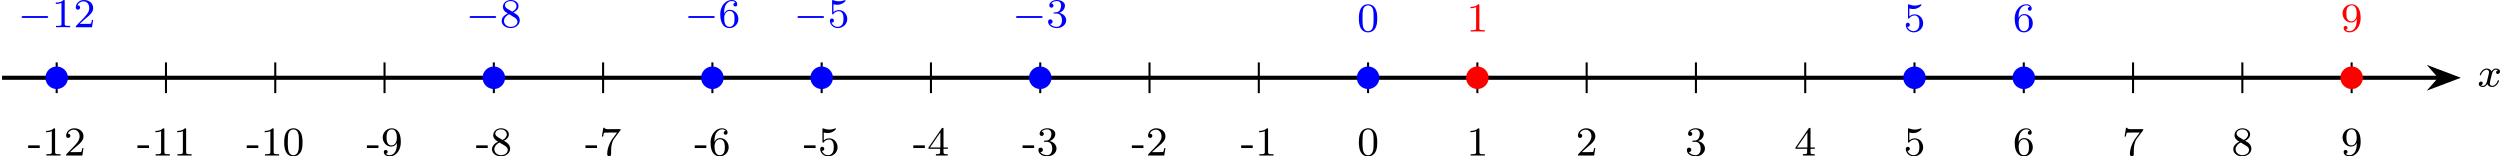<?xml version='1.0' encoding='UTF-8'?>
<!-- This file was generated by dvisvgm 2.13.3 -->
<svg version='1.1' xmlns='http://www.w3.org/2000/svg' xmlns:xlink='http://www.w3.org/1999/xlink' width='972.709pt' height='60.849pt' viewBox='-.007 632.203 972.709 60.849'>
<defs>
<path id='g1-0' d='M5.571-1.809C5.699-1.809 5.874-1.809 5.874-1.993S5.699-2.176 5.571-2.176H1.004C.877-2.176 .701-2.176 .701-1.993S.877-1.809 1.004-1.809H5.571Z'/>
<path id='g3-45' d='M.096-1.985V-1.467H2.343V-1.985H.096Z'/>
<path id='g3-48' d='M1.993-5.308C.478-5.101 .327-3.666 .327-2.487C.327-1.379 .606 .159 2.12 .159C2.869 .159 3.419-.303 3.682-.98C3.881-1.506 3.897-2.08 3.897-2.638C3.897-3.363 3.802-4.248 3.316-4.79C3.021-5.117 2.574-5.316 2.136-5.316C2.088-5.316 2.04-5.316 1.993-5.308ZM1.036-2.088C1.028-2.152 1.028-2.216 1.028-2.279C1.028-2.774 1.028-3.268 1.068-3.754C1.1-4.2 1.164-4.647 1.61-4.941C1.761-5.037 1.937-5.085 2.112-5.085C3.132-5.085 3.188-3.889 3.188-3.084V-2.2C3.188-1.323 3.132-.43 2.471-.135C2.359-.088 2.24-.064 2.128-.064C1.267-.064 1.076-.964 1.044-1.857C1.044-1.937 1.044-2.008 1.036-2.088Z'/>
<path id='g3-49' d='M.773-4.798V-4.535C1.156-4.535 1.522-4.591 1.873-4.75V-.654C1.873-.271 1.546-.271 1.092-.271H.813V-.008H3.571V-.271C3.459-.271 3.332-.263 3.196-.263C2.782-.263 2.511-.287 2.511-.654V-5.157C2.511-5.228 2.479-5.308 2.383-5.308C2.224-5.308 2.144-5.189 2.032-5.109C1.658-4.87 1.211-4.798 .773-4.798Z'/>
<path id='g3-50' d='M.765-4.256C.925-4.734 1.427-5.045 1.921-5.045C2.646-5.045 3.045-4.392 3.045-3.762V-3.658C2.981-2.853 2.391-2.256 1.857-1.706L1.283-1.108C1.036-.861 .797-.598 .55-.351C.478-.279 .422-.239 .422-.112V-.008H3.571L3.802-1.443H3.555C3.515-1.211 3.483-.837 3.355-.725C3.3-.685 3.172-.677 3.037-.677H2.782C2.511-.669 2.24-.669 1.977-.669H1.18C1.674-1.116 2.168-1.578 2.686-2C3.228-2.455 3.802-2.973 3.802-3.762C3.802-4.79 2.861-5.308 2.016-5.308C1.211-5.308 .454-4.742 .422-3.913V-3.858C.422-3.61 .59-3.435 .837-3.435S1.251-3.618 1.251-3.842C1.251-4.129 1.036-4.256 .765-4.256Z'/>
<path id='g3-51' d='M.972-4.631C1.211-4.957 1.65-5.101 2.04-5.101C2.527-5.101 2.877-4.774 2.877-4.224C2.877-3.706 2.638-3.068 2.096-2.941C1.889-2.901 1.435-2.965 1.411-2.798C1.411-2.686 1.482-2.67 1.562-2.67H1.65C1.753-2.67 1.857-2.678 1.961-2.678C2.805-2.678 3.045-1.961 3.045-1.363V-1.307C3.037-.773 2.79-.143 2.128-.08H2.048C1.562-.08 .988-.279 .741-.677C1.028-.677 1.219-.861 1.219-1.124C1.219-1.379 1.02-1.546 .781-1.546C.486-1.546 .351-1.307 .351-1.076C.351-.175 1.395 .159 2.08 .159C2.957 .159 3.873-.438 3.873-1.371V-1.443C3.842-2.136 3.196-2.718 2.534-2.813C3.1-3.037 3.634-3.475 3.634-4.216C3.634-4.949 2.774-5.316 2.096-5.316C1.451-5.316 .59-4.981 .59-4.24V-4.184C.606-3.969 .765-3.818 .988-3.818C1.219-3.818 1.403-3.993 1.403-4.232S1.203-4.631 .972-4.631Z'/>
<path id='g3-52' d='M.231-1.315H2.487V-.662C2.487-.351 2.415-.271 1.666-.271V-.008H3.969V-.271H3.722C3.339-.271 3.148-.295 3.148-.662V-1.315H3.993V-1.578H3.148V-5.22C3.148-5.316 3.124-5.388 2.997-5.388C2.917-5.388 2.861-5.38 2.805-5.308C2.622-5.061 2.455-4.798 2.279-4.543C1.61-3.595 .98-2.622 .303-1.682C.247-1.61 .223-1.562 .223-1.467C.223-1.411 .231-1.363 .231-1.315ZM.518-1.578L2.542-4.503V-1.578H.518Z'/>
<path id='g3-53' d='M.733-.925C.757-.925 .789-.917 .813-.917C1.036-.917 1.211-1.092 1.211-1.315C1.211-1.514 1.06-1.706 .829-1.706C.606-1.706 .422-1.546 .422-1.291C.422-.462 1.156 .159 1.969 .159C2.917 .159 3.802-.582 3.802-1.61C3.802-2.463 3.18-3.355 2.184-3.355C1.793-3.355 1.411-3.212 1.116-2.949V-4.487C1.331-4.431 1.538-4.392 1.761-4.376H1.873C2.447-4.376 2.989-4.607 3.379-5.029C3.427-5.085 3.475-5.133 3.475-5.204V-5.22C3.467-5.268 3.427-5.3 3.379-5.3H3.355C3.22-5.276 3.076-5.197 2.933-5.157C2.678-5.085 2.415-5.053 2.152-5.053C1.777-5.053 1.451-5.125 1.092-5.26C1.052-5.276 1.004-5.3 .964-5.3H.948C.893-5.3 .861-5.252 .853-5.204V-2.654C.853-2.574 .893-2.503 .972-2.503C1.06-2.503 1.132-2.622 1.188-2.686C1.427-2.973 1.761-3.1 2.128-3.124H2.176C2.965-3.124 3.068-2.168 3.068-1.562S2.861-.08 1.937-.08C1.387-.08 .94-.43 .733-.925Z'/>
<path id='g3-54' d='M1.108-2.662H1.1C1.1-3.411 1.18-4.256 1.785-4.782C2.016-4.981 2.303-5.101 2.606-5.101C2.861-5.101 3.14-5.021 3.3-4.798C3.084-4.798 2.909-4.647 2.909-4.423C2.909-4.232 3.061-4.049 3.284-4.049C3.467-4.049 3.634-4.176 3.658-4.376V-4.447C3.658-5.045 3.108-5.308 2.59-5.308C1.219-5.308 .351-3.897 .351-2.614C.351-1.69 .47-.494 1.427 0C1.65 .112 1.897 .159 2.152 .159C3.108 .159 3.873-.646 3.873-1.61C3.873-2.534 3.212-3.403 2.224-3.403C1.849-3.403 1.506-3.252 1.283-2.949C1.211-2.861 1.14-2.766 1.108-2.662ZM1.124-1.642V-1.953C1.18-2.534 1.514-3.18 2.184-3.18C2.845-3.18 3.108-2.527 3.124-1.913V-1.522C3.124-.996 3.037-.08 2.144-.08C1.323-.08 1.148-.972 1.124-1.642Z'/>
<path id='g3-55' d='M.741-5.396L.47-3.706H.717C.757-3.929 .789-4.304 .925-4.423C.972-4.463 1.06-4.455 1.116-4.463H1.339C1.53-4.463 1.73-4.479 1.921-4.479H3.419C3.132-4.041 2.766-3.642 2.471-3.212C1.905-2.359 1.506-1.323 1.506-.279C1.506-.032 1.642 .159 1.881 .159H1.897C2.128 .151 2.256-.024 2.256-.279V-.391C2.256-.55 2.256-.701 2.264-.861V-1.044C2.264-1.777 2.399-2.63 2.829-3.26C3.188-3.786 3.626-4.272 3.985-4.79C4.049-4.87 4.105-4.926 4.105-5.045V-5.141H2.176C2.072-5.141 1.929-5.133 1.785-5.133C1.419-5.133 1.004-5.165 .988-5.396H.741Z'/>
<path id='g3-56' d='M1.554-2.694V-2.686C1.116-2.574 .59-2.088 .438-1.69C.383-1.538 .351-1.387 .351-1.227C.351-.399 1.172 .159 2.088 .159C2.925 .159 3.873-.367 3.873-1.347C3.873-1.833 3.602-2.279 3.196-2.55C3.021-2.67 2.813-2.766 2.646-2.893C3.14-3.045 3.634-3.579 3.634-4.121C3.634-4.886 2.877-5.26 2.224-5.308H2.112C1.363-5.308 .59-4.822 .59-3.945C.59-3.419 .956-3.045 1.371-2.798C1.427-2.766 1.49-2.718 1.554-2.694ZM.805-1.14C.805-1.172 .797-1.203 .797-1.235C.797-1.769 1.235-2.24 1.674-2.479C1.706-2.495 1.753-2.527 1.793-2.527C1.881-2.527 2.12-2.335 2.264-2.256C2.686-2.008 3.419-1.698 3.419-1.132C3.419-.43 2.742-.08 2.128-.08C1.522-.08 .909-.422 .805-1.14ZM.996-4.216V-4.288C.996-4.838 1.658-5.101 2.08-5.101C2.622-5.101 3.124-4.806 3.228-4.2C3.228-4.176 3.236-4.144 3.236-4.121C3.236-3.674 2.853-3.284 2.511-3.092C2.479-3.076 2.447-3.045 2.407-3.045C2.311-3.061 2.12-3.204 1.985-3.292C1.602-3.523 1.052-3.746 .996-4.216Z'/>
<path id='g3-57' d='M3.116-2.503H3.124C3.124-1.666 3.045-.574 2.152-.159C2.016-.104 1.873-.08 1.73-.08C1.443-.08 1.156-.151 .94-.351C1.148-.351 1.315-.518 1.315-.725C1.315-.917 1.164-1.1 .94-1.1C.757-1.1 .59-.972 .566-.773V-.701C.566-.04 1.227 .159 1.785 .159C2.431 .159 2.997-.255 3.347-.765C3.73-1.315 3.873-1.977 3.873-2.638C3.873-3.363 3.786-4.192 3.3-4.766C2.997-5.125 2.55-5.308 2.096-5.308C1.164-5.308 .351-4.519 .351-3.523C.351-2.638 1.02-1.745 1.993-1.745C2.455-1.745 2.973-2.04 3.116-2.503ZM3.1-3.571C3.1-3.491 3.108-3.419 3.108-3.339C3.084-2.766 2.805-1.977 2.056-1.977C1.267-1.977 1.1-2.805 1.1-3.475V-3.794C1.124-4.368 1.347-5.101 2.136-5.101C2.957-5.101 3.1-4.065 3.1-3.571Z'/>
<path id='g4-48' d='M3.897-2.542C3.897-3.395 3.81-3.913 3.547-4.423C3.196-5.125 2.55-5.3 2.112-5.3C1.108-5.3 .741-4.551 .63-4.328C.343-3.746 .327-2.957 .327-2.542C.327-2.016 .351-1.211 .733-.574C1.1 .016 1.69 .167 2.112 .167C2.495 .167 3.18 .048 3.579-.741C3.873-1.315 3.897-2.024 3.897-2.542ZM2.112-.056C1.841-.056 1.291-.183 1.124-1.02C1.036-1.474 1.036-2.224 1.036-2.638C1.036-3.188 1.036-3.746 1.124-4.184C1.291-4.997 1.913-5.077 2.112-5.077C2.383-5.077 2.933-4.941 3.092-4.216C3.188-3.778 3.188-3.18 3.188-2.638C3.188-2.168 3.188-1.451 3.092-1.004C2.925-.167 2.375-.056 2.112-.056Z'/>
<path id='g4-49' d='M2.503-5.077C2.503-5.292 2.487-5.3 2.271-5.3C1.945-4.981 1.522-4.79 .765-4.79V-4.527C.98-4.527 1.411-4.527 1.873-4.742V-.654C1.873-.359 1.849-.263 1.092-.263H.813V0C1.14-.024 1.825-.024 2.184-.024S3.236-.024 3.563 0V-.263H3.284C2.527-.263 2.503-.359 2.503-.654V-5.077Z'/>
<path id='g4-50' d='M2.248-1.626C2.375-1.745 2.71-2.008 2.837-2.12C3.332-2.574 3.802-3.013 3.802-3.738C3.802-4.686 3.005-5.3 2.008-5.3C1.052-5.3 .422-4.575 .422-3.866C.422-3.475 .733-3.419 .845-3.419C1.012-3.419 1.259-3.539 1.259-3.842C1.259-4.256 .861-4.256 .765-4.256C.996-4.838 1.53-5.037 1.921-5.037C2.662-5.037 3.045-4.407 3.045-3.738C3.045-2.909 2.463-2.303 1.522-1.339L.518-.303C.422-.215 .422-.199 .422 0H3.571L3.802-1.427H3.555C3.531-1.267 3.467-.869 3.371-.717C3.324-.654 2.718-.654 2.59-.654H1.172L2.248-1.626Z'/>
<path id='g4-51' d='M2.016-2.662C2.646-2.662 3.045-2.2 3.045-1.363C3.045-.367 2.479-.072 2.056-.072C1.618-.072 1.02-.231 .741-.654C1.028-.654 1.227-.837 1.227-1.1C1.227-1.355 1.044-1.538 .789-1.538C.574-1.538 .351-1.403 .351-1.084C.351-.327 1.164 .167 2.072 .167C3.132 .167 3.873-.566 3.873-1.363C3.873-2.024 3.347-2.63 2.534-2.805C3.164-3.029 3.634-3.571 3.634-4.208S2.917-5.3 2.088-5.3C1.235-5.3 .59-4.838 .59-4.232C.59-3.937 .789-3.81 .996-3.81C1.243-3.81 1.403-3.985 1.403-4.216C1.403-4.511 1.148-4.623 .972-4.631C1.307-5.069 1.921-5.093 2.064-5.093C2.271-5.093 2.877-5.029 2.877-4.208C2.877-3.65 2.646-3.316 2.534-3.188C2.295-2.941 2.112-2.925 1.626-2.893C1.474-2.885 1.411-2.877 1.411-2.774C1.411-2.662 1.482-2.662 1.618-2.662H2.016Z'/>
<path id='g4-53' d='M1.116-4.479C1.219-4.447 1.538-4.368 1.873-4.368C2.869-4.368 3.475-5.069 3.475-5.189C3.475-5.276 3.419-5.3 3.379-5.3C3.363-5.3 3.347-5.3 3.276-5.26C2.965-5.141 2.598-5.045 2.168-5.045C1.698-5.045 1.307-5.165 1.06-5.26C.98-5.3 .964-5.3 .956-5.3C.853-5.3 .853-5.212 .853-5.069V-2.734C.853-2.59 .853-2.495 .98-2.495C1.044-2.495 1.068-2.527 1.108-2.59C1.203-2.71 1.506-3.116 2.184-3.116C2.63-3.116 2.845-2.75 2.917-2.598C3.053-2.311 3.068-1.945 3.068-1.634C3.068-1.339 3.061-.909 2.837-.558C2.686-.319 2.367-.072 1.945-.072C1.427-.072 .917-.399 .733-.917C.757-.909 .805-.909 .813-.909C1.036-.909 1.211-1.052 1.211-1.299C1.211-1.594 .98-1.698 .821-1.698C.677-1.698 .422-1.618 .422-1.275C.422-.558 1.044 .167 1.961 .167C2.957 .167 3.802-.606 3.802-1.594C3.802-2.519 3.132-3.339 2.192-3.339C1.793-3.339 1.419-3.212 1.116-2.941V-4.479Z'/>
<path id='g4-54' d='M1.1-2.638C1.1-3.3 1.156-3.881 1.443-4.368C1.682-4.766 2.088-5.093 2.59-5.093C2.75-5.093 3.116-5.069 3.3-4.79C2.941-4.774 2.909-4.503 2.909-4.415C2.909-4.176 3.092-4.041 3.284-4.041C3.427-4.041 3.658-4.129 3.658-4.431C3.658-4.91 3.3-5.3 2.582-5.3C1.474-5.3 .351-4.248 .351-2.527C.351-.367 1.355 .167 2.128 .167C2.511 .167 2.925 .064 3.284-.279C3.602-.59 3.873-.925 3.873-1.618C3.873-2.662 3.084-3.395 2.2-3.395C1.626-3.395 1.283-3.029 1.1-2.638ZM2.128-.072C1.706-.072 1.443-.367 1.323-.59C1.14-.948 1.124-1.49 1.124-1.793C1.124-2.582 1.554-3.172 2.168-3.172C2.566-3.172 2.805-2.965 2.957-2.686C3.124-2.391 3.124-2.032 3.124-1.626S3.124-.869 2.965-.582C2.758-.215 2.479-.072 2.128-.072Z'/>
<path id='g4-56' d='M2.646-2.877C3.092-3.092 3.634-3.491 3.634-4.113C3.634-4.87 2.861-5.3 2.12-5.3C1.275-5.3 .59-4.718 .59-3.969C.59-3.674 .693-3.403 .893-3.172C1.028-3.005 1.06-2.989 1.554-2.678C.566-2.24 .351-1.658 .351-1.211C.351-.335 1.235 .167 2.104 .167C3.084 .167 3.873-.494 3.873-1.339C3.873-1.841 3.602-2.176 3.475-2.311C3.339-2.439 3.332-2.447 2.646-2.877ZM1.411-3.626C1.18-3.762 .988-3.993 .988-4.272C.988-4.774 1.538-5.093 2.104-5.093C2.726-5.093 3.236-4.67 3.236-4.113C3.236-3.65 2.877-3.26 2.407-3.029L1.411-3.626ZM1.801-2.534C1.833-2.519 2.742-1.961 2.877-1.873C3.005-1.801 3.419-1.546 3.419-1.068C3.419-.454 2.774-.072 2.12-.072C1.411-.072 .805-.558 .805-1.211C.805-1.809 1.251-2.279 1.801-2.534Z'/>
<path id='g4-57' d='M3.124-2.351C3.124-.406 2.2-.072 1.737-.072C1.57-.072 1.156-.096 .94-.343C1.291-.375 1.315-.638 1.315-.717C1.315-.956 1.132-1.092 .94-1.092C.797-1.092 .566-1.004 .566-.701C.566-.159 1.012 .167 1.745 .167C2.837 .167 3.873-.917 3.873-2.622C3.873-4.694 2.957-5.3 2.136-5.3C1.196-5.3 .351-4.567 .351-3.523C.351-2.495 1.124-1.745 2.024-1.745C2.59-1.745 2.933-2.104 3.124-2.511V-2.351ZM2.056-1.969C1.69-1.969 1.459-2.136 1.283-2.431C1.1-2.726 1.1-3.108 1.1-3.515C1.1-3.985 1.1-4.32 1.315-4.647C1.514-4.933 1.769-5.093 2.144-5.093C2.678-5.093 2.909-4.567 2.933-4.527C3.1-4.136 3.108-3.515 3.108-3.355C3.108-2.726 2.766-1.969 2.056-1.969Z'/>
<path id='g2-120' d='M3.993-3.18C3.642-3.092 3.626-2.782 3.626-2.75C3.626-2.574 3.762-2.455 3.937-2.455S4.384-2.59 4.384-2.933C4.384-3.387 3.881-3.515 3.587-3.515C3.212-3.515 2.909-3.252 2.726-2.941C2.55-3.363 2.136-3.515 1.809-3.515C.94-3.515 .454-2.519 .454-2.295C.454-2.224 .51-2.192 .574-2.192C.669-2.192 .685-2.232 .709-2.327C.893-2.909 1.371-3.292 1.785-3.292C2.096-3.292 2.248-3.068 2.248-2.782C2.248-2.622 2.152-2.256 2.088-2C2.032-1.769 1.857-1.06 1.817-.909C1.706-.478 1.419-.143 1.06-.143C1.028-.143 .821-.143 .654-.255C1.02-.343 1.02-.677 1.02-.685C1.02-.869 .877-.98 .701-.98C.486-.98 .255-.797 .255-.494C.255-.128 .646 .08 1.052 .08C1.474 .08 1.769-.239 1.913-.494C2.088-.104 2.455 .08 2.837 .08C3.706 .08 4.184-.917 4.184-1.14C4.184-1.219 4.121-1.243 4.065-1.243C3.969-1.243 3.953-1.188 3.929-1.108C3.77-.574 3.316-.143 2.853-.143C2.59-.143 2.399-.319 2.399-.654C2.399-.813 2.447-.996 2.558-1.443C2.614-1.682 2.79-2.383 2.829-2.534C2.941-2.949 3.22-3.292 3.579-3.292C3.618-3.292 3.826-3.292 3.993-3.18Z'/>
</defs>
<g id='page56' transform='matrix(2 0 0 2 0 0)'>
<path d='M.395 331.23H474.637' stroke='#000' fill='none' stroke-width='.797'/>
<path d='M477.614 331.23L473.457 329.66L474.836 331.23L473.457 332.801Z'/>
<path d='M477.614 331.23L473.457 329.66L474.836 331.23L473.457 332.801Z' stroke='#000' fill='none' stroke-width='.797' stroke-miterlimit='10'/>
<g transform='matrix(1 0 0 1 215.821 1.716)'>
<use x='266.146' y='331.23' xlink:href='#g2-120'/>
</g>
<path d='M11.023 328.242V334.219' stroke='#000' fill='none' stroke-width='.399' stroke-miterlimit='10'/>
<g transform='matrix(1 0 0 1 -260.765 15.136)'>
<use x='266.146' y='331.23' xlink:href='#g3-45'/>
<use x='268.968' y='331.23' xlink:href='#g3-49'/>
<use x='273.202' y='331.23' xlink:href='#g3-50'/>
</g>
<path d='M32.285 328.242V334.219' stroke='#000' fill='none' stroke-width='.399' stroke-miterlimit='10'/>
<g transform='matrix(1 0 0 1 -239.505 15.136)'>
<use x='266.146' y='331.23' xlink:href='#g3-45'/>
<use x='268.968' y='331.23' xlink:href='#g3-49'/>
<use x='273.202' y='331.23' xlink:href='#g3-49'/>
</g>
<path d='M53.547 328.242V334.219' stroke='#000' fill='none' stroke-width='.399' stroke-miterlimit='10'/>
<g transform='matrix(1 0 0 1 -218.245 15.136)'>
<use x='266.146' y='331.23' xlink:href='#g3-45'/>
<use x='268.968' y='331.23' xlink:href='#g3-49'/>
<use x='273.202' y='331.23' xlink:href='#g3-48'/>
</g>
<path d='M74.805 328.242V334.219' stroke='#000' fill='none' stroke-width='.399' stroke-miterlimit='10'/>
<g transform='matrix(1 0 0 1 -194.869 15.136)'>
<use x='266.146' y='331.23' xlink:href='#g3-45'/>
<use x='268.968' y='331.23' xlink:href='#g3-57'/>
</g>
<path d='M96.066 328.242V334.219' stroke='#000' fill='none' stroke-width='.399' stroke-miterlimit='10'/>
<g transform='matrix(1 0 0 1 -173.608 15.136)'>
<use x='266.146' y='331.23' xlink:href='#g3-45'/>
<use x='268.968' y='331.23' xlink:href='#g3-56'/>
</g>
<path d='M117.324 328.242V334.219' stroke='#000' fill='none' stroke-width='.399' stroke-miterlimit='10'/>
<g transform='matrix(1 0 0 1 -152.348 15.136)'>
<use x='266.146' y='331.23' xlink:href='#g3-45'/>
<use x='268.968' y='331.23' xlink:href='#g3-55'/>
</g>
<path d='M138.586 328.242V334.219' stroke='#000' fill='none' stroke-width='.399' stroke-miterlimit='10'/>
<g transform='matrix(1 0 0 1 -131.088 15.136)'>
<use x='266.146' y='331.23' xlink:href='#g3-45'/>
<use x='268.968' y='331.23' xlink:href='#g3-54'/>
</g>
<path d='M159.844 328.242V334.219' stroke='#000' fill='none' stroke-width='.399' stroke-miterlimit='10'/>
<g transform='matrix(1 0 0 1 -109.828 15.136)'>
<use x='266.146' y='331.23' xlink:href='#g3-45'/>
<use x='268.968' y='331.23' xlink:href='#g3-53'/>
</g>
<path d='M181.106 328.242V334.219' stroke='#000' fill='none' stroke-width='.399' stroke-miterlimit='10'/>
<g transform='matrix(1 0 0 1 -88.568 15.136)'>
<use x='266.146' y='331.23' xlink:href='#g3-45'/>
<use x='268.968' y='331.23' xlink:href='#g3-52'/>
</g>
<path d='M202.367 328.242V334.219' stroke='#000' fill='none' stroke-width='.399' stroke-miterlimit='10'/>
<g transform='matrix(1 0 0 1 -67.308 15.136)'>
<use x='266.146' y='331.23' xlink:href='#g3-45'/>
<use x='268.968' y='331.23' xlink:href='#g3-51'/>
</g>
<path d='M223.625 328.242V334.219' stroke='#000' fill='none' stroke-width='.399' stroke-miterlimit='10'/>
<g transform='matrix(1 0 0 1 -46.048 15.136)'>
<use x='266.146' y='331.23' xlink:href='#g3-45'/>
<use x='268.968' y='331.23' xlink:href='#g3-50'/>
</g>
<path d='M244.887 328.242V334.219' stroke='#000' fill='none' stroke-width='.399' stroke-miterlimit='10'/>
<g transform='matrix(1 0 0 1 -24.788 15.136)'>
<use x='266.146' y='331.23' xlink:href='#g3-45'/>
<use x='268.968' y='331.23' xlink:href='#g3-49'/>
</g>
<path d='M266.145 328.242V334.219' stroke='#000' fill='none' stroke-width='.399' stroke-miterlimit='10'/>
<g transform='matrix(1 0 0 1 -2.117 15.136)'>
<use x='266.146' y='331.23' xlink:href='#g3-48'/>
</g>
<path d='M287.406 328.242V334.219' stroke='#000' fill='none' stroke-width='.399' stroke-miterlimit='10'/>
<g transform='matrix(1 0 0 1 19.144 15.136)'>
<use x='266.146' y='331.23' xlink:href='#g3-49'/>
</g>
<path d='M308.668 328.242V334.219' stroke='#000' fill='none' stroke-width='.399' stroke-miterlimit='10'/>
<g transform='matrix(1 0 0 1 40.404 15.136)'>
<use x='266.146' y='331.23' xlink:href='#g3-50'/>
</g>
<path d='M329.926 328.242V334.219' stroke='#000' fill='none' stroke-width='.399' stroke-miterlimit='10'/>
<g transform='matrix(1 0 0 1 61.664 15.136)'>
<use x='266.146' y='331.23' xlink:href='#g3-51'/>
</g>
<path d='M351.188 328.242V334.219' stroke='#000' fill='none' stroke-width='.399' stroke-miterlimit='10'/>
<g transform='matrix(1 0 0 1 82.924 15.136)'>
<use x='266.146' y='331.23' xlink:href='#g3-52'/>
</g>
<path d='M372.445 328.242V334.219' stroke='#000' fill='none' stroke-width='.399' stroke-miterlimit='10'/>
<g transform='matrix(1 0 0 1 104.184 15.136)'>
<use x='266.146' y='331.23' xlink:href='#g3-53'/>
</g>
<path d='M393.707 328.242V334.219' stroke='#000' fill='none' stroke-width='.399' stroke-miterlimit='10'/>
<g transform='matrix(1 0 0 1 125.444 15.136)'>
<use x='266.146' y='331.23' xlink:href='#g3-54'/>
</g>
<path d='M414.965 328.242V334.219' stroke='#000' fill='none' stroke-width='.399' stroke-miterlimit='10'/>
<g transform='matrix(1 0 0 1 146.704 15.136)'>
<use x='266.146' y='331.23' xlink:href='#g3-55'/>
</g>
<path d='M436.227 328.242V334.219' stroke='#000' fill='none' stroke-width='.399' stroke-miterlimit='10'/>
<g transform='matrix(1 0 0 1 167.964 15.136)'>
<use x='266.146' y='331.23' xlink:href='#g3-56'/>
</g>
<path d='M457.488 328.242V334.219' stroke='#000' fill='none' stroke-width='.399' stroke-miterlimit='10'/>
<g transform='matrix(1 0 0 1 189.224 15.136)'>
<use x='266.146' y='331.23' xlink:href='#g3-57'/>
</g>
<path d='M13.016 331.23C13.016 330.129 12.125 329.238 11.023 329.238C9.926 329.238 9.031 330.129 9.031 331.23C9.031 332.332 9.926 333.223 11.023 333.223C12.125 333.223 13.016 332.332 13.016 331.23Z' fill='#00f'/>
<path d='M13.016 331.23C13.016 330.129 12.125 329.238 11.023 329.238C9.926 329.238 9.031 330.129 9.031 331.23C9.031 332.332 9.926 333.223 11.023 333.223C12.125 333.223 13.016 332.332 13.016 331.23Z' stroke='#00f' fill='none' stroke-width='.399' stroke-miterlimit='10'/>
<g fill='#00f' transform='matrix(1 0 0 1 -262.649 -9.829)'>
<use x='266.146' y='331.23' xlink:href='#g1-0'/>
<use x='272.733' y='331.23' xlink:href='#g4-49'/>
<use x='276.967' y='331.23' xlink:href='#g4-50'/>
</g>
<path d='M98.059 331.23C98.059 330.129 97.164 329.238 96.066 329.238C94.965 329.238 94.074 330.129 94.074 331.23C94.074 332.332 94.965 333.223 96.066 333.223C97.164 333.223 98.059 332.332 98.059 331.23Z' fill='#00f'/>
<path d='M98.059 331.23C98.059 330.129 97.164 329.238 96.066 329.238C94.965 329.238 94.074 330.129 94.074 331.23C94.074 332.332 94.965 333.223 96.066 333.223C97.164 333.223 98.059 332.332 98.059 331.23Z' stroke='#00f' fill='none' stroke-width='.399' stroke-miterlimit='10'/>
<g fill='#00f' transform='matrix(1 0 0 1 -175.491 -9.829)'>
<use x='266.146' y='331.23' xlink:href='#g1-0'/>
<use x='272.733' y='331.23' xlink:href='#g4-56'/>
</g>
<path d='M140.578 331.23C140.578 330.129 139.688 329.238 138.586 329.238S136.594 330.129 136.594 331.23C136.594 332.332 137.484 333.223 138.586 333.223S140.578 332.332 140.578 331.23Z' fill='#00f'/>
<path d='M140.578 331.23C140.578 330.129 139.688 329.238 138.586 329.238S136.594 330.129 136.594 331.23C136.594 332.332 137.484 333.223 138.586 333.223S140.578 332.332 140.578 331.23Z' stroke='#00f' fill='none' stroke-width='.399' stroke-miterlimit='10'/>
<g fill='#00f' transform='matrix(1 0 0 1 -132.971 -9.829)'>
<use x='266.146' y='331.23' xlink:href='#g1-0'/>
<use x='272.733' y='331.23' xlink:href='#g4-54'/>
</g>
<path d='M161.84 331.23C161.84 330.129 160.945 329.238 159.844 329.238C158.746 329.238 157.852 330.129 157.852 331.23C157.852 332.332 158.746 333.223 159.844 333.223C160.945 333.223 161.84 332.332 161.84 331.23Z' fill='#00f'/>
<path d='M161.84 331.23C161.84 330.129 160.945 329.238 159.844 329.238C158.746 329.238 157.852 330.129 157.852 331.23C157.852 332.332 158.746 333.223 159.844 333.223C160.945 333.223 161.84 332.332 161.84 331.23Z' stroke='#00f' fill='none' stroke-width='.399' stroke-miterlimit='10'/>
<g fill='#00f' transform='matrix(1 0 0 1 -111.711 -9.829)'>
<use x='266.146' y='331.23' xlink:href='#g1-0'/>
<use x='272.733' y='331.23' xlink:href='#g4-53'/>
</g>
<path d='M204.359 331.23C204.359 330.129 203.465 329.238 202.367 329.238C201.266 329.238 200.375 330.129 200.375 331.23C200.375 332.332 201.266 333.223 202.367 333.223C203.465 333.223 204.359 332.332 204.359 331.23Z' fill='#00f'/>
<path d='M204.359 331.23C204.359 330.129 203.465 329.238 202.367 329.238C201.266 329.238 200.375 330.129 200.375 331.23C200.375 332.332 201.266 333.223 202.367 333.223C203.465 333.223 204.359 332.332 204.359 331.23Z' stroke='#00f' fill='none' stroke-width='.399' stroke-miterlimit='10'/>
<g fill='#00f' transform='matrix(1 0 0 1 -69.191 -9.829)'>
<use x='266.146' y='331.23' xlink:href='#g1-0'/>
<use x='272.733' y='331.23' xlink:href='#g4-51'/>
</g>
<path d='M268.137 331.23C268.137 330.129 267.246 329.238 266.145 329.238C265.047 329.238 264.152 330.129 264.152 331.23C264.152 332.332 265.047 333.223 266.145 333.223C267.246 333.223 268.137 332.332 268.137 331.23Z' fill='#00f'/>
<path d='M268.137 331.23C268.137 330.129 267.246 329.238 266.145 329.238C265.047 329.238 264.152 330.129 264.152 331.23C264.152 332.332 265.047 333.223 266.145 333.223C267.246 333.223 268.137 332.332 268.137 331.23Z' stroke='#00f' fill='none' stroke-width='.399' stroke-miterlimit='10'/>
<g fill='#00f' transform='matrix(1 0 0 1 -2.117 -8.999)'>
<use x='266.146' y='331.23' xlink:href='#g4-48'/>
</g>
<path d='M289.398 331.23C289.398 330.129 288.508 329.238 287.406 329.238C286.305 329.238 285.414 330.129 285.414 331.23C285.414 332.332 286.305 333.223 287.406 333.223C288.508 333.223 289.398 332.332 289.398 331.23Z' fill='#f00'/>
<path d='M289.398 331.23C289.398 330.129 288.508 329.238 287.406 329.238C286.305 329.238 285.414 330.129 285.414 331.23C285.414 332.332 286.305 333.223 287.406 333.223C288.508 333.223 289.398 332.332 289.398 331.23Z' stroke='#f00' fill='none' stroke-width='.399' stroke-miterlimit='10'/>
<g fill='#f00' transform='matrix(1 0 0 1 19.143 -8.999)'>
<use x='266.146' y='331.23' xlink:href='#g4-49'/>
</g>
<path d='M374.438 331.23C374.438 330.129 373.547 329.238 372.445 329.238C371.348 329.238 370.453 330.129 370.453 331.23C370.453 332.332 371.348 333.223 372.445 333.223C373.547 333.223 374.438 332.332 374.438 331.23Z' fill='#00f'/>
<path d='M374.438 331.23C374.438 330.129 373.547 329.238 372.445 329.238C371.348 329.238 370.453 330.129 370.453 331.23C370.453 332.332 371.348 333.223 372.445 333.223C373.547 333.223 374.438 332.332 374.438 331.23Z' stroke='#00f' fill='none' stroke-width='.399' stroke-miterlimit='10'/>
<g fill='#00f' transform='matrix(1 0 0 1 104.183 -8.999)'>
<use x='266.146' y='331.23' xlink:href='#g4-53'/>
</g>
<path d='M395.699 331.23C395.699 330.129 394.809 329.238 393.707 329.238S391.715 330.129 391.715 331.23C391.715 332.332 392.605 333.223 393.707 333.223S395.699 332.332 395.699 331.23Z' fill='#00f'/>
<path d='M395.699 331.23C395.699 330.129 394.809 329.238 393.707 329.238S391.715 330.129 391.715 331.23C391.715 332.332 392.605 333.223 393.707 333.223S395.699 332.332 395.699 331.23Z' stroke='#00f' fill='none' stroke-width='.399' stroke-miterlimit='10'/>
<g fill='#00f' transform='matrix(1 0 0 1 125.443 -8.999)'>
<use x='266.146' y='331.23' xlink:href='#g4-54'/>
</g>
<path d='M459.48 331.23C459.48 330.129 458.586 329.238 457.488 329.238C456.387 329.238 455.496 330.129 455.496 331.23C455.496 332.332 456.387 333.223 457.488 333.223C458.586 333.223 459.48 332.332 459.48 331.23Z' fill='#f00'/>
<path d='M459.48 331.23C459.48 330.129 458.586 329.238 457.488 329.238C456.387 329.238 455.496 330.129 455.496 331.23C455.496 332.332 456.387 333.223 457.488 333.223C458.586 333.223 459.48 332.332 459.48 331.23Z' stroke='#f00' fill='none' stroke-width='.399' stroke-miterlimit='10'/>
<g fill='#f00' transform='matrix(1 0 0 1 189.224 -8.999)'>
<use x='266.146' y='331.23' xlink:href='#g4-57'/>
</g>
</g>
</svg>